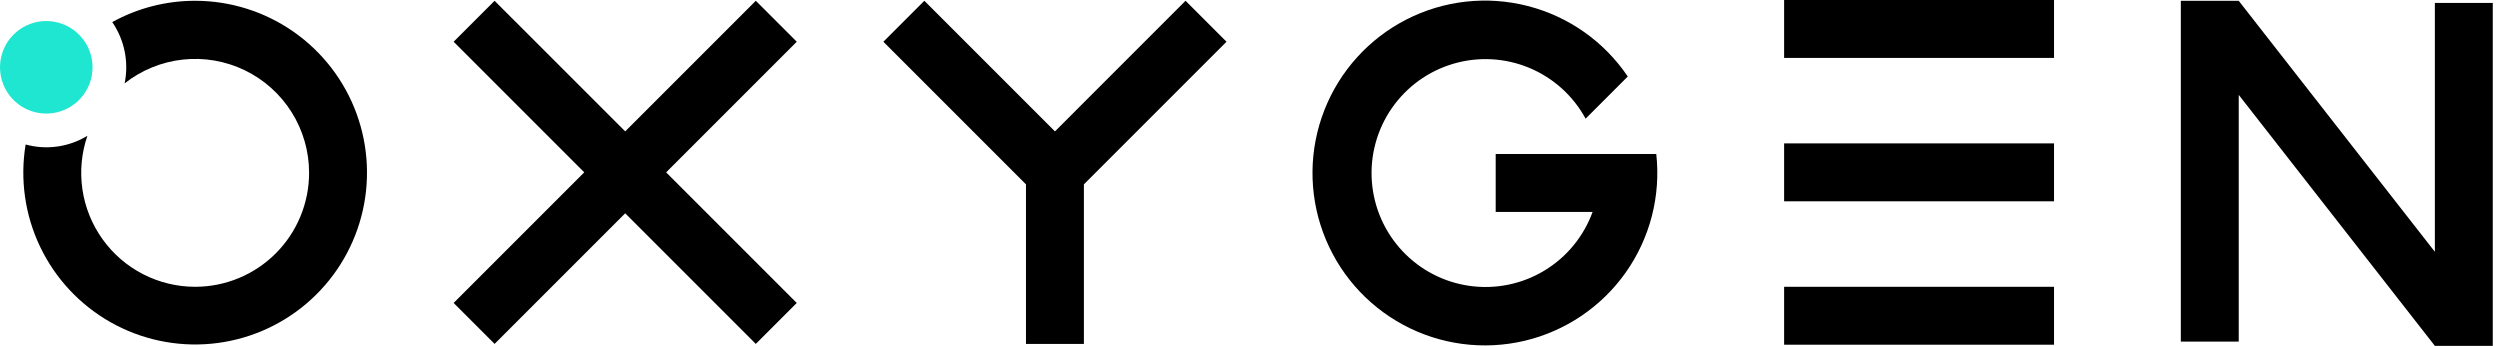 <svg width="253" height="35" viewBox="0 0 253 35" fill="none" xmlns="http://www.w3.org/2000/svg">
<path d="M80.631 4.224L76.487 0.08L63.27 13.297L50.052 0.08L45.908 4.224L59.125 17.442L45.908 30.659L50.052 34.803L63.27 21.586L76.487 34.803L80.631 30.659L67.414 17.442L80.631 4.224Z" fill="black"/>
<path d="M180.553 29.023V34.884H207.868V29.023H180.553Z" fill="black"/>
<path d="M180.553 0V5.861H207.868V0H180.553Z" fill="black"/>
<path d="M180.553 14.511V20.372H207.868V14.511H180.553Z" fill="black"/>
<path d="M246.408 0.297V25.481L226.56 0.083V0.082H220.699V34.567H226.56V9.602L246.408 35H252.269V0.297H246.408Z" fill="black"/>
<path d="M124.122 4.225L119.977 0.08L106.76 13.297L93.543 0.08L89.398 4.225L103.829 18.656V34.803H109.691V18.656L124.122 4.225Z" fill="black"/>
<path d="M167.615 15.587H151.364V21.448H161.17C160.27 23.928 158.547 26.023 156.288 27.386C154.03 28.749 151.372 29.296 148.759 28.936C146.146 28.577 143.735 27.332 141.929 25.41C140.122 23.487 139.03 21.004 138.833 18.373C138.636 15.743 139.347 13.125 140.847 10.955C142.347 8.785 144.546 7.196 147.077 6.451C149.607 5.707 152.317 5.852 154.753 6.864C157.189 7.875 159.205 9.691 160.464 12.009L164.732 7.741C162.345 4.209 158.749 1.672 154.62 0.61C150.491 -0.452 146.117 0.034 142.322 1.976C138.528 3.919 135.575 7.183 134.023 11.154C132.47 15.124 132.425 19.525 133.896 23.526C135.366 27.528 138.251 30.852 142.005 32.872C145.759 34.892 150.122 35.468 154.272 34.492C158.421 33.514 162.069 31.052 164.528 27.57C166.986 24.087 168.084 19.825 167.615 15.587Z" fill="black"/>
<path d="M19.749 0.08C16.815 0.076 13.929 0.818 11.361 2.236C11.974 3.134 12.402 4.145 12.617 5.211C12.832 6.276 12.83 7.374 12.612 8.439C14.312 7.098 16.355 6.263 18.507 6.029C20.66 5.795 22.834 6.172 24.783 7.117C26.731 8.061 28.373 9.536 29.523 11.371C30.672 13.206 31.281 15.327 31.28 17.492C31.28 19.007 30.982 20.506 30.402 21.905C29.823 23.304 28.974 24.575 27.903 25.645C26.833 26.716 25.562 27.565 24.163 28.145C22.764 28.724 21.265 29.023 19.75 29.023H19.749C17.913 29.023 16.103 28.584 14.47 27.744C12.837 26.903 11.429 25.685 10.363 24.19C9.296 22.695 8.602 20.967 8.338 19.149C8.074 17.332 8.249 15.478 8.846 13.741C7.919 14.306 6.886 14.675 5.811 14.827C4.736 14.979 3.642 14.91 2.594 14.624C2.011 18.138 2.521 21.745 4.055 24.96C5.588 28.174 8.072 30.84 11.169 32.597C14.267 34.355 17.83 35.118 21.376 34.785C24.922 34.453 28.28 33.039 30.996 30.736C33.713 28.433 35.657 25.351 36.565 21.908C37.474 18.464 37.303 14.825 36.077 11.481C34.85 8.138 32.626 5.251 29.706 3.212C26.786 1.173 23.311 0.08 19.749 0.08Z" fill="black"/>
<path d="M8.549 4.171C7.917 3.245 6.974 2.577 5.891 2.288C4.808 1.998 3.657 2.107 2.647 2.594C1.638 3.082 0.837 3.915 0.389 4.942C-0.058 5.97 -0.122 7.125 0.209 8.195C0.54 9.266 1.245 10.183 2.195 10.778C3.144 11.374 4.276 11.609 5.384 11.441C6.493 11.273 7.504 10.713 8.234 9.863C8.965 9.013 9.366 7.929 9.365 6.808C9.364 5.867 9.08 4.948 8.549 4.171Z" fill="#1FE6D0"/>
</svg>

